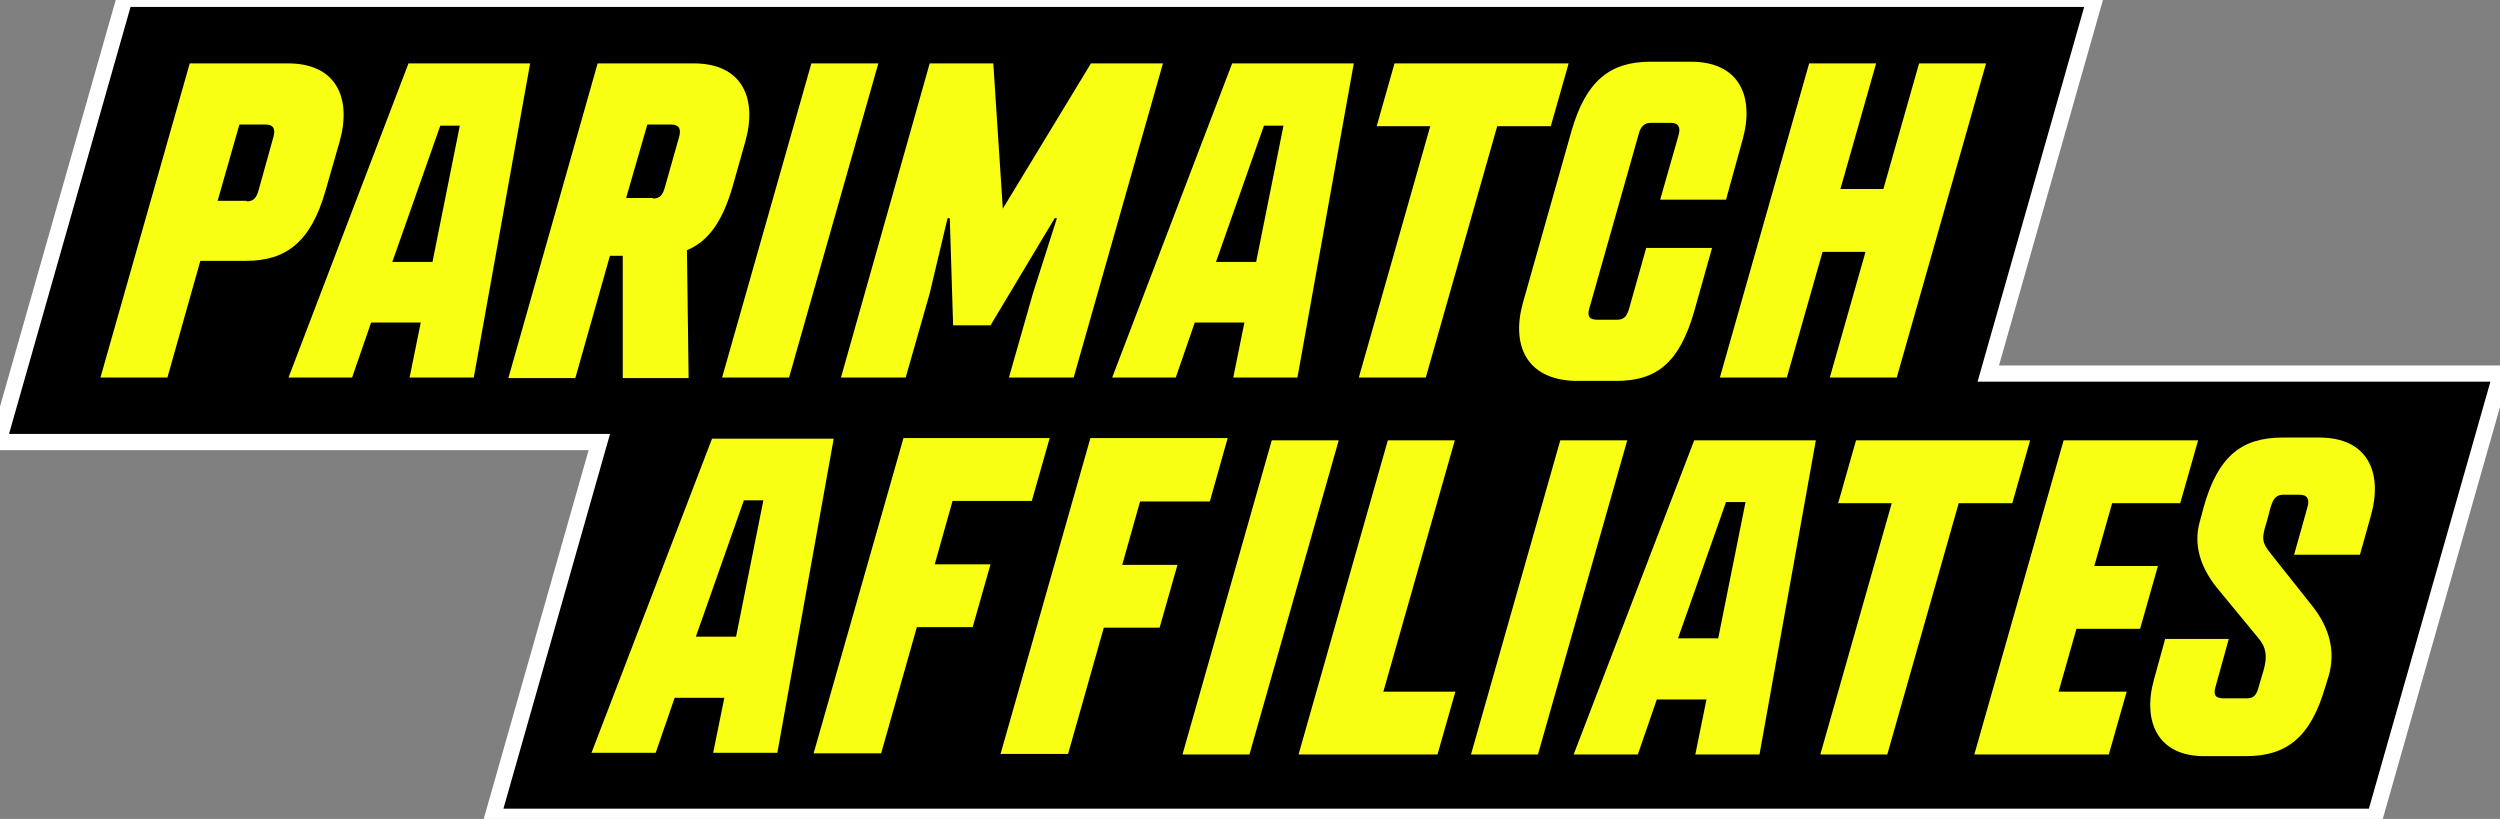 <svg width="116" height="38" viewBox="0 0 116 38" fill="none" xmlns="http://www.w3.org/2000/svg">
<rect x="0" y="0" width="116" height="38" fill="#808080" stroke="none"/>
<g clip-path="url(#clip0_1725_14)">
<path d="M92.256 17.334L97.202 -0.052H5.774L-0.078 20.51H27.809L22.863 37.896H110.2L116.052 17.334H92.256Z" fill="black" stroke="white" stroke-width="0.75" stroke-miterlimit="10"/>
<path d="M8.804 2.941H13.361C15.613 2.941 16.313 4.555 15.769 6.533L15.096 8.875C14.422 11.218 13.283 12.103 11.419 12.103H9.296L7.768 17.517H4.661L8.804 2.941ZM11.445 9.344C11.781 9.344 11.911 9.162 12.014 8.771L12.688 6.351C12.791 5.986 12.688 5.778 12.325 5.778H11.108L10.098 9.318H11.445V9.344Z" fill="#F8FF13"/>
<path d="M18.954 2.941H24.598L21.983 17.517H19.005L19.523 14.966H17.219L16.338 17.517H13.387L18.954 2.941ZM20.067 12.155L21.336 5.83H20.43L18.203 12.155H20.067Z" fill="#F8FF13"/>
<path d="M33.039 20.354H38.684L36.069 34.929H33.091L33.609 32.378H31.304L30.424 34.929H27.446L33.039 20.354ZM34.153 29.541L35.421 23.216H34.515L32.288 29.541H34.153Z" fill="#F8FF13"/>
<path d="M27.731 2.941H32.185C34.438 2.941 35.137 4.555 34.593 6.533L33.997 8.641C33.531 10.255 32.884 11.192 31.874 11.608L31.952 17.543H28.896V11.869H28.301L26.695 17.543H23.588L27.731 2.941ZM30.295 9.214C30.631 9.214 30.761 9.032 30.864 8.641L31.512 6.351C31.615 5.986 31.512 5.778 31.149 5.778H30.036L29.052 9.188H30.295V9.214Z" fill="#F8FF13"/>
<path d="M37.648 2.941H40.755L36.612 17.517H33.505L37.648 2.941Z" fill="#F8FF13"/>
<path d="M43.138 2.941H46.089L46.53 9.682L50.621 2.941H53.961L49.818 17.517H46.814L47.928 13.612L49.041 10.125H48.938L45.96 15.096H44.225L44.07 10.125H43.966L43.138 13.612L42.024 17.517H39.021L43.138 2.941Z" fill="#F8FF13"/>
<path d="M57.172 2.941H62.816L60.201 17.517H57.223L57.741 14.966H55.437L54.556 17.517H51.605L57.172 2.941ZM58.285 12.155L59.554 5.83H58.647L56.421 12.155H58.285Z" fill="#F8FF13"/>
<path d="M66.364 5.856H63.878L64.706 2.941H72.785L71.956 5.856H69.471L66.156 17.517H63.049L66.364 5.856Z" fill="#F8FF13"/>
<path d="M70.662 14.055L72.914 6.09C73.588 3.748 74.701 2.863 76.591 2.863H78.455C80.708 2.863 81.407 4.477 80.863 6.455L80.087 9.266H77.031L77.886 6.273C77.989 5.908 77.886 5.7 77.523 5.7H76.591C76.254 5.7 76.099 5.934 76.021 6.273L73.743 14.315C73.639 14.68 73.743 14.836 74.131 14.836H75.037C75.374 14.836 75.504 14.653 75.607 14.263L76.384 11.504H79.439L78.611 14.445C77.938 16.788 76.902 17.673 75.012 17.673H73.096C70.817 17.621 70.118 16.007 70.662 14.055Z" fill="#F8FF13"/>
<path d="M83.945 2.941H87.052L85.395 8.771H87.388L89.046 2.941H92.153L88.01 17.517H84.903L86.56 11.686H84.566L82.909 17.517H79.802L83.945 2.941Z" fill="#F8FF13"/>
<path d="M59.01 20.432H62.117L57.974 35.007H54.867L59.01 20.432Z" fill="#F8FF13"/>
<path d="M64.395 20.432H67.503L64.188 32.092H67.529L66.7 35.007H60.253L64.395 20.432Z" fill="#F8FF13"/>
<path d="M72.397 20.432H75.504L71.361 35.007H68.254L72.397 20.432Z" fill="#F8FF13"/>
<path d="M78.611 20.432H84.255L81.64 35.007H78.663L79.18 32.456H76.876L75.996 35.007H73.018L78.611 20.432ZM79.724 29.619L80.993 23.295H80.087L77.86 29.619H79.724Z" fill="#F8FF13"/>
<path d="M87.777 23.347H85.291L86.12 20.432H94.198L93.37 23.347H90.884L87.57 35.007H84.463L87.777 23.347Z" fill="#F8FF13"/>
<path d="M95.752 20.432H101.992L101.163 23.347H98.004L97.176 26.262H100.128L99.299 29.177H96.347L95.519 32.092H98.678L97.849 35.007H91.609L95.752 20.432Z" fill="#F8FF13"/>
<path d="M99.947 31.519L100.464 29.645H103.416L102.795 31.884C102.691 32.248 102.795 32.404 103.183 32.404H104.245C104.581 32.404 104.711 32.248 104.814 31.832L105.022 31.129C105.229 30.426 105.125 30.036 104.84 29.671L102.847 27.251C102.122 26.34 101.759 25.299 102.07 24.206L102.251 23.529C102.924 21.134 104.038 20.302 105.928 20.302H107.611C109.863 20.302 110.563 21.915 110.019 23.893L109.501 25.741H106.446L107.067 23.529C107.171 23.165 107.067 22.956 106.705 22.956H105.928C105.591 22.956 105.462 23.191 105.358 23.529L105.177 24.206C104.944 24.96 104.918 25.143 105.384 25.715L107.326 28.162C108.129 29.203 108.362 30.27 108.051 31.363L107.896 31.858C107.222 34.2 106.109 35.085 104.219 35.085H102.329C100.102 35.111 99.403 33.471 99.947 31.519Z" fill="#F8FF13"/>
<path d="M47.876 23.242L48.705 20.327H41.921L37.752 34.955H40.885L42.542 29.099H45.131L45.96 26.184H43.371L44.199 23.242H47.876Z" fill="#F8FF13"/>
<path d="M50.595 20.327H56.964L56.136 23.268H52.899L52.071 26.21H54.634L53.805 29.125H51.216L49.559 34.981H46.426L50.595 20.327Z" fill="#F8FF13"/>
</g>
<defs>
<clipPath id="clip0_1725_14">
<rect width="116" height="38" fill="white"/>
</clipPath>
</defs>
</svg>
